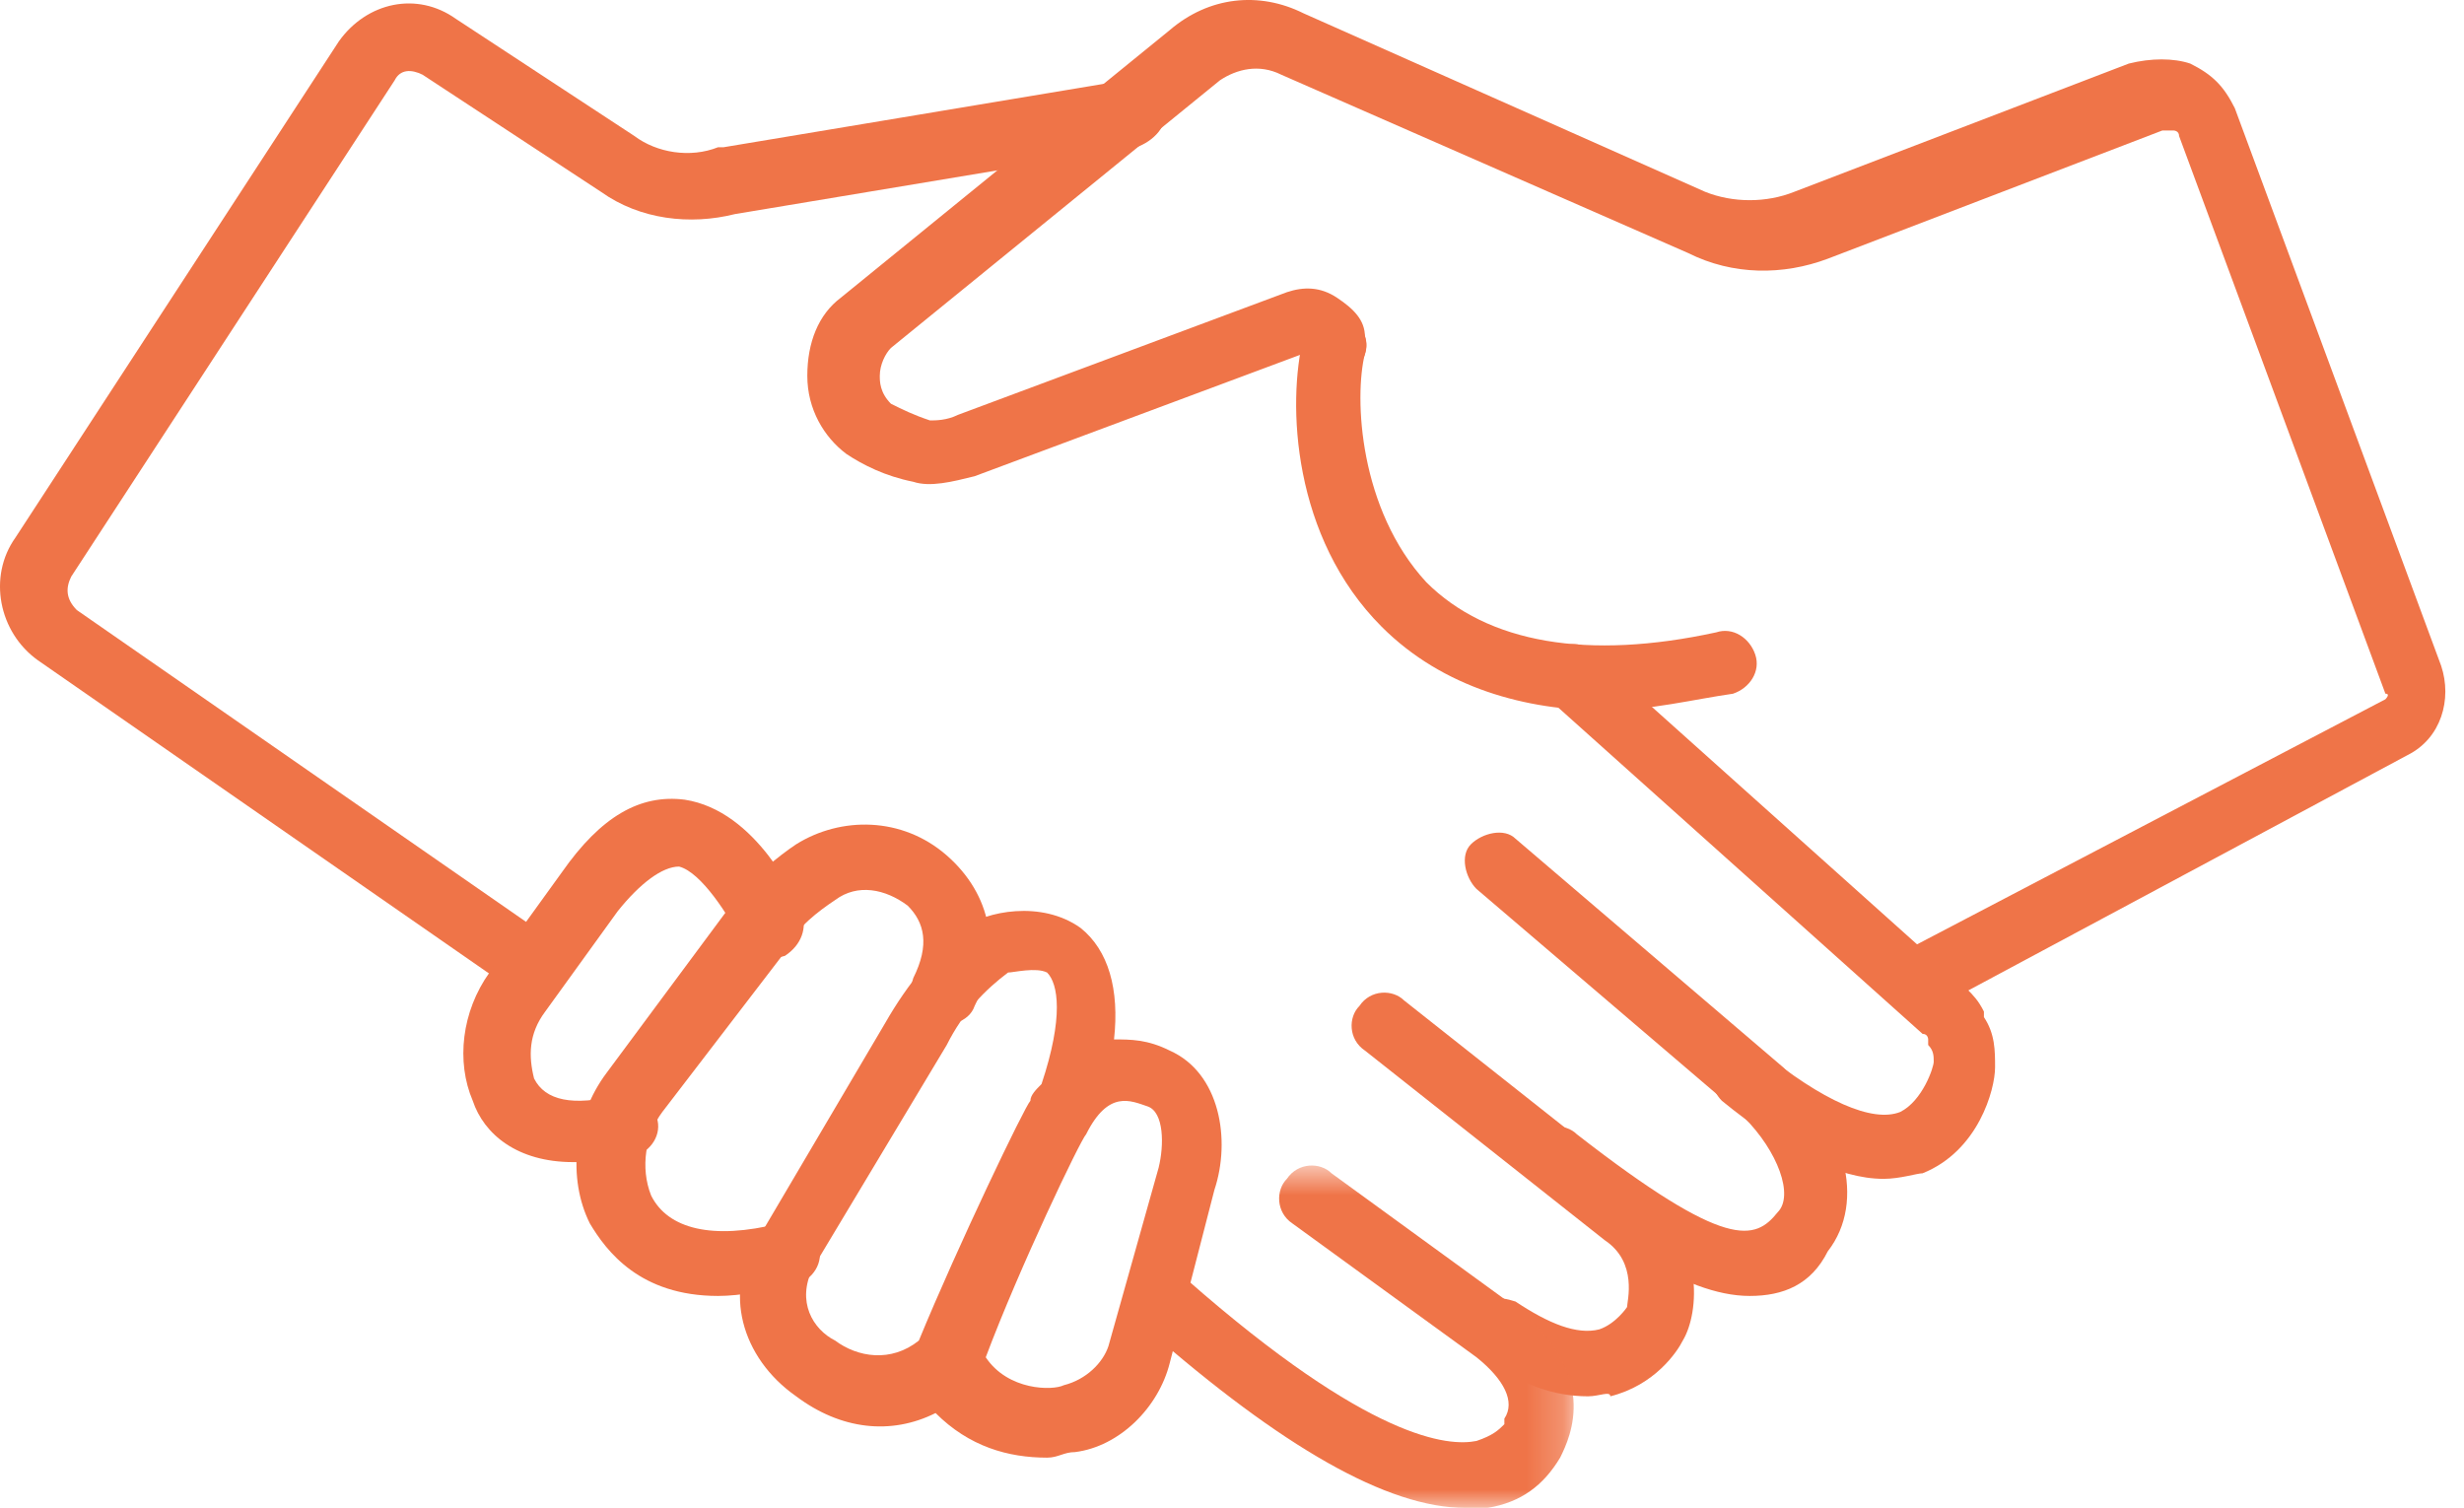 <?xml version="1.0" encoding="UTF-8"?>
<svg width="67px" height="41px" viewBox="0 0 67 41" version="1.1" xmlns="http://www.w3.org/2000/svg" xmlns:xlink="http://www.w3.org/1999/xlink">
    <!-- Generator: Sketch 46 (44423) - http://www.bohemiancoding.com/sketch -->
    <title>Page 1</title>
    <desc>Created with Sketch.</desc>
    <defs>
        <polygon id="path-1" points="0.885 10 12.79 10 12.79 0.691 0.885 0.691 0.885 10"></polygon>
    </defs>
    <g id="Page-1" stroke="none" stroke-width="1" fill="none" fill-rule="evenodd">
        <g id="New-Legal-Page" transform="translate(-591, -780)">
            <g id="Cards" transform="translate(180, 555)">
                <g id="Card-2" transform="translate(370, 166)">
                    <g id="Page-1" transform="translate(41, 59)">
                        <g id="Group-3" fill="#EF7448">
                            <path d="M14.371,27.05 C14.219,27.05 14.068,27.05 13.916,26.899 L1.028,17.952 C-0.034,17.194 -0.337,15.678 0.421,14.616 L9.216,1.122 C9.974,0.06 11.338,-0.243 12.4,0.515 L17.252,3.699 C17.858,4.154 18.768,4.306 19.526,4.003 L19.678,4.003 L30.595,2.183 C31.05,2.031 31.505,2.487 31.656,2.941 C31.808,3.396 31.353,3.851 30.898,4.003 L19.981,5.822 C18.768,6.126 17.403,5.974 16.342,5.216 L11.49,2.031 C11.187,1.88 10.883,1.88 10.732,2.183 L1.937,15.678 C1.786,15.981 1.786,16.284 2.089,16.588 L14.977,25.533 C15.432,25.837 15.432,26.292 15.129,26.746 C14.977,26.899 14.674,27.05 14.371,27.05" id="Fill-1"></path>
                        </g>
                        <g id="Group-6" transform="translate(21, 0)" fill="#EF7448">
                            <path d="M31.277,27.505 C30.974,27.505 30.671,27.354 30.519,27.05 C30.216,26.595 30.519,26.14 30.823,25.837 L43.863,19.014 C43.863,19.014 44.014,18.862 43.863,18.862 L38.253,3.699 C38.253,3.548 38.1,3.548 38.1,3.548 L37.798,3.548 L28.7,7.035 C27.487,7.49 26.122,7.49 24.909,6.883 L13.84,2.031 C13.234,1.728 12.628,1.88 12.173,2.183 L3.226,9.461 C3.075,9.613 2.923,9.916 2.923,10.219 C2.923,10.371 2.923,10.674 3.226,10.978 C3.529,11.129 3.833,11.281 4.288,11.432 C4.44,11.432 4.743,11.432 5.046,11.281 L13.992,7.945 C14.447,7.793 14.902,7.793 15.356,8.096 C15.811,8.4 16.115,8.703 16.115,9.158 C16.266,9.613 15.964,10.068 15.508,10.219 C15.053,10.371 14.598,10.068 14.447,9.613 L5.501,12.949 C4.894,13.1 4.288,13.252 3.833,13.1 C3.075,12.949 2.468,12.645 2.013,12.342 C1.407,11.887 0.952,11.129 0.952,10.219 C0.952,9.31 1.255,8.551 1.862,8.096 L10.808,0.818 C11.869,-0.091 13.234,-0.243 14.447,0.363 L25.364,5.215 C26.122,5.519 27.032,5.519 27.79,5.215 L36.887,1.728 C37.494,1.577 38.1,1.577 38.555,1.728 C39.162,2.031 39.465,2.335 39.768,2.941 L45.379,18.104 C45.682,19.014 45.379,20.075 44.469,20.53 L31.732,27.354 C31.581,27.505 31.429,27.505 31.277,27.505" id="Fill-4"></path>
                        </g>
                        <path d="M51.217,32.054 C50.003,32.054 48.488,31.295 46.82,29.931 C46.516,29.628 46.364,29.021 46.668,28.718 C46.971,28.414 47.577,28.263 47.881,28.567 C49.549,29.931 50.913,30.537 51.671,30.235 C52.278,29.931 52.581,29.021 52.581,28.869 C52.581,28.718 52.581,28.567 52.43,28.414 L52.43,28.263 C52.43,28.263 52.43,28.112 52.278,28.112 L42.119,19.014 C41.816,18.71 41.664,18.104 42.119,17.801 C42.422,17.498 43.029,17.346 43.332,17.801 L53.491,26.899 C53.643,27.05 53.794,27.201 53.946,27.505 L53.946,27.657 C54.249,28.112 54.249,28.567 54.249,29.021 C54.249,29.628 53.794,31.295 52.278,31.903 C52.126,31.903 51.671,32.054 51.217,32.054" id="Fill-7" fill="#EF7448"></path>
                        <path d="M43.635,19.317 C41.513,19.317 39.239,18.711 37.571,17.043 C35.144,14.617 34.992,10.978 35.447,9.158 C35.599,8.704 36.054,8.4 36.509,8.552 C36.964,8.704 37.267,9.158 37.115,9.613 C36.812,10.826 36.964,13.859 38.783,15.83 C40.451,17.498 43.18,17.953 46.668,17.194 C47.122,17.043 47.577,17.346 47.729,17.801 C47.881,18.256 47.577,18.711 47.122,18.863 C46.062,19.014 44.848,19.317 43.635,19.317" id="Fill-9" fill="#EF7448"></path>
                        <path d="M43.18,37.967 C42.271,37.967 41.361,37.664 40.299,36.905 C39.845,36.603 39.845,36.148 39.996,35.693 C40.299,35.238 40.754,35.238 41.209,35.39 C42.119,35.996 42.877,36.299 43.484,36.148 C43.939,35.996 44.242,35.541 44.242,35.541 C44.242,35.39 44.545,34.328 43.635,33.722 L37.116,28.567 C36.66,28.263 36.66,27.656 36.964,27.354 C37.267,26.899 37.873,26.899 38.177,27.201 L44.697,32.357 C46.365,33.722 46.213,35.693 45.758,36.451 C45.607,36.754 45,37.664 43.787,37.967 C43.787,37.816 43.484,37.967 43.18,37.967" id="Fill-11" fill="#EF7448"></path>
                        <g id="Group-15" transform="translate(30, 31)">
                            <mask id="mask-2" fill="white">
                                <use xlink:href="#path-1"></use>
                            </mask>
                            <g id="Clip-14"></g>
                            <path d="M9.845,10.001 C7.722,10.001 4.841,8.332 1.202,5.147 C0.899,4.845 0.747,4.237 1.05,3.936 C1.353,3.631 1.96,3.479 2.263,3.784 C7.267,8.181 9.39,8.332 10.148,8.181 C10.603,8.028 10.754,7.878 10.906,7.726 L10.906,7.574 C11.209,7.119 10.906,6.513 10.148,5.905 L5.144,2.268 C4.69,1.964 4.69,1.357 4.992,1.054 C5.296,0.6 5.903,0.6 6.205,0.902 L11.209,4.542 C13.484,6.361 12.726,8.028 12.422,8.636 C11.967,9.393 11.361,9.848 10.451,10.001 L9.845,10.001 Z" id="Fill-13" fill="#EF7448" mask="url(#mask-2)"></path>
                        </g>
                        <path d="M47.577,35.238 C45.758,35.238 43.635,33.57 41.815,32.206 C41.36,31.903 41.36,31.296 41.664,30.993 C41.967,30.538 42.573,30.538 42.877,30.842 C46.971,34.025 47.728,33.722 48.336,32.964 C48.79,32.509 48.336,31.296 47.426,30.386 L40.147,24.17 C39.845,23.866 39.692,23.259 39.996,22.957 C40.299,22.653 40.905,22.502 41.209,22.805 L48.487,29.021 C50.155,30.538 50.762,32.661 49.7,34.025 C49.245,34.935 48.487,35.238 47.577,35.238" id="Fill-16" fill="#EF7448"></path>
                        <path d="M22.104,34.48 C21.649,35.39 22.104,36.148 22.71,36.452 C23.317,36.906 24.227,37.058 24.985,36.452 C26.046,33.874 27.866,30.083 28.018,29.931 C28.018,29.78 28.169,29.628 28.321,29.476 C28.927,27.657 28.775,26.747 28.472,26.444 C28.169,26.292 27.562,26.444 27.411,26.444 C26.804,26.899 26.198,27.505 25.743,28.415 L22.104,34.48 Z M26.804,36.906 C27.411,37.816 28.624,37.816 28.927,37.665 C29.534,37.512 29.989,37.058 30.14,36.603 L31.505,31.751 C31.656,31.144 31.656,30.235 31.202,30.083 C30.747,29.931 30.14,29.628 29.534,30.841 C29.382,30.993 27.714,34.48 26.804,36.906 L26.804,36.906 Z M28.472,39.635 C27.411,39.635 26.35,39.333 25.44,38.422 C24.227,39.029 22.862,38.877 21.649,37.967 C20.133,36.906 19.678,35.086 20.588,33.722 L24.075,27.808 C24.682,26.747 25.44,25.837 26.198,25.231 C26.804,24.776 28.321,24.472 29.382,25.231 C30.14,25.837 30.443,26.899 30.292,28.263 C30.747,28.263 31.202,28.263 31.808,28.567 C33.173,29.173 33.476,30.993 33.021,32.357 L31.808,37.058 C31.505,38.271 30.443,39.333 29.23,39.484 C28.927,39.484 28.775,39.635 28.472,39.635 L28.472,39.635 Z" id="Fill-18" fill="#EF7448"></path>
                        <path d="M15.584,31.599 C14.068,31.599 13.158,30.841 12.855,29.931 C12.4,28.87 12.551,27.505 13.31,26.444 L15.281,23.714 C16.342,22.199 17.403,21.591 18.617,21.744 C20.588,22.046 21.649,24.472 21.801,24.776 C21.952,25.231 21.801,25.686 21.346,25.989 C20.891,26.14 20.436,25.989 20.133,25.534 C19.83,24.927 19.071,23.714 18.465,23.563 C18.01,23.563 17.403,24.018 16.797,24.776 L14.826,27.505 C14.371,28.112 14.371,28.718 14.522,29.325 C14.826,29.931 15.584,30.082 16.797,29.78 C17.252,29.628 17.707,29.931 17.858,30.386 C18.01,30.841 17.707,31.295 17.252,31.448 C16.494,31.599 16.039,31.599 15.584,31.599" id="Fill-20" fill="#EF7448"></path>
                        <path d="M19.526,35.238 C17.403,35.238 16.493,34.025 16.039,33.267 C15.432,32.054 15.584,30.386 16.493,29.174 L19.981,24.472 C20.436,23.866 21.194,23.259 21.649,22.957 C22.862,22.199 24.529,22.199 25.743,23.259 C26.956,24.321 27.259,25.838 26.501,27.354 C26.349,27.808 25.743,27.961 25.288,27.808 C24.833,27.657 24.681,27.05 24.833,26.595 C25.288,25.686 25.136,25.08 24.681,24.625 C24.075,24.17 23.317,24.018 22.71,24.472 C22.255,24.776 21.649,25.231 21.497,25.686 L18.01,30.235 C17.555,30.842 17.403,31.751 17.706,32.509 C18.161,33.419 19.374,33.722 21.194,33.267 C21.649,33.116 22.104,33.419 22.255,33.874 C22.407,34.329 22.104,34.784 21.649,34.935 C20.891,35.087 20.132,35.238 19.526,35.238" id="Fill-22" fill="#EF7448"></path>
                    </g>
                </g>
            </g>
        </g>
    </g>
</svg>